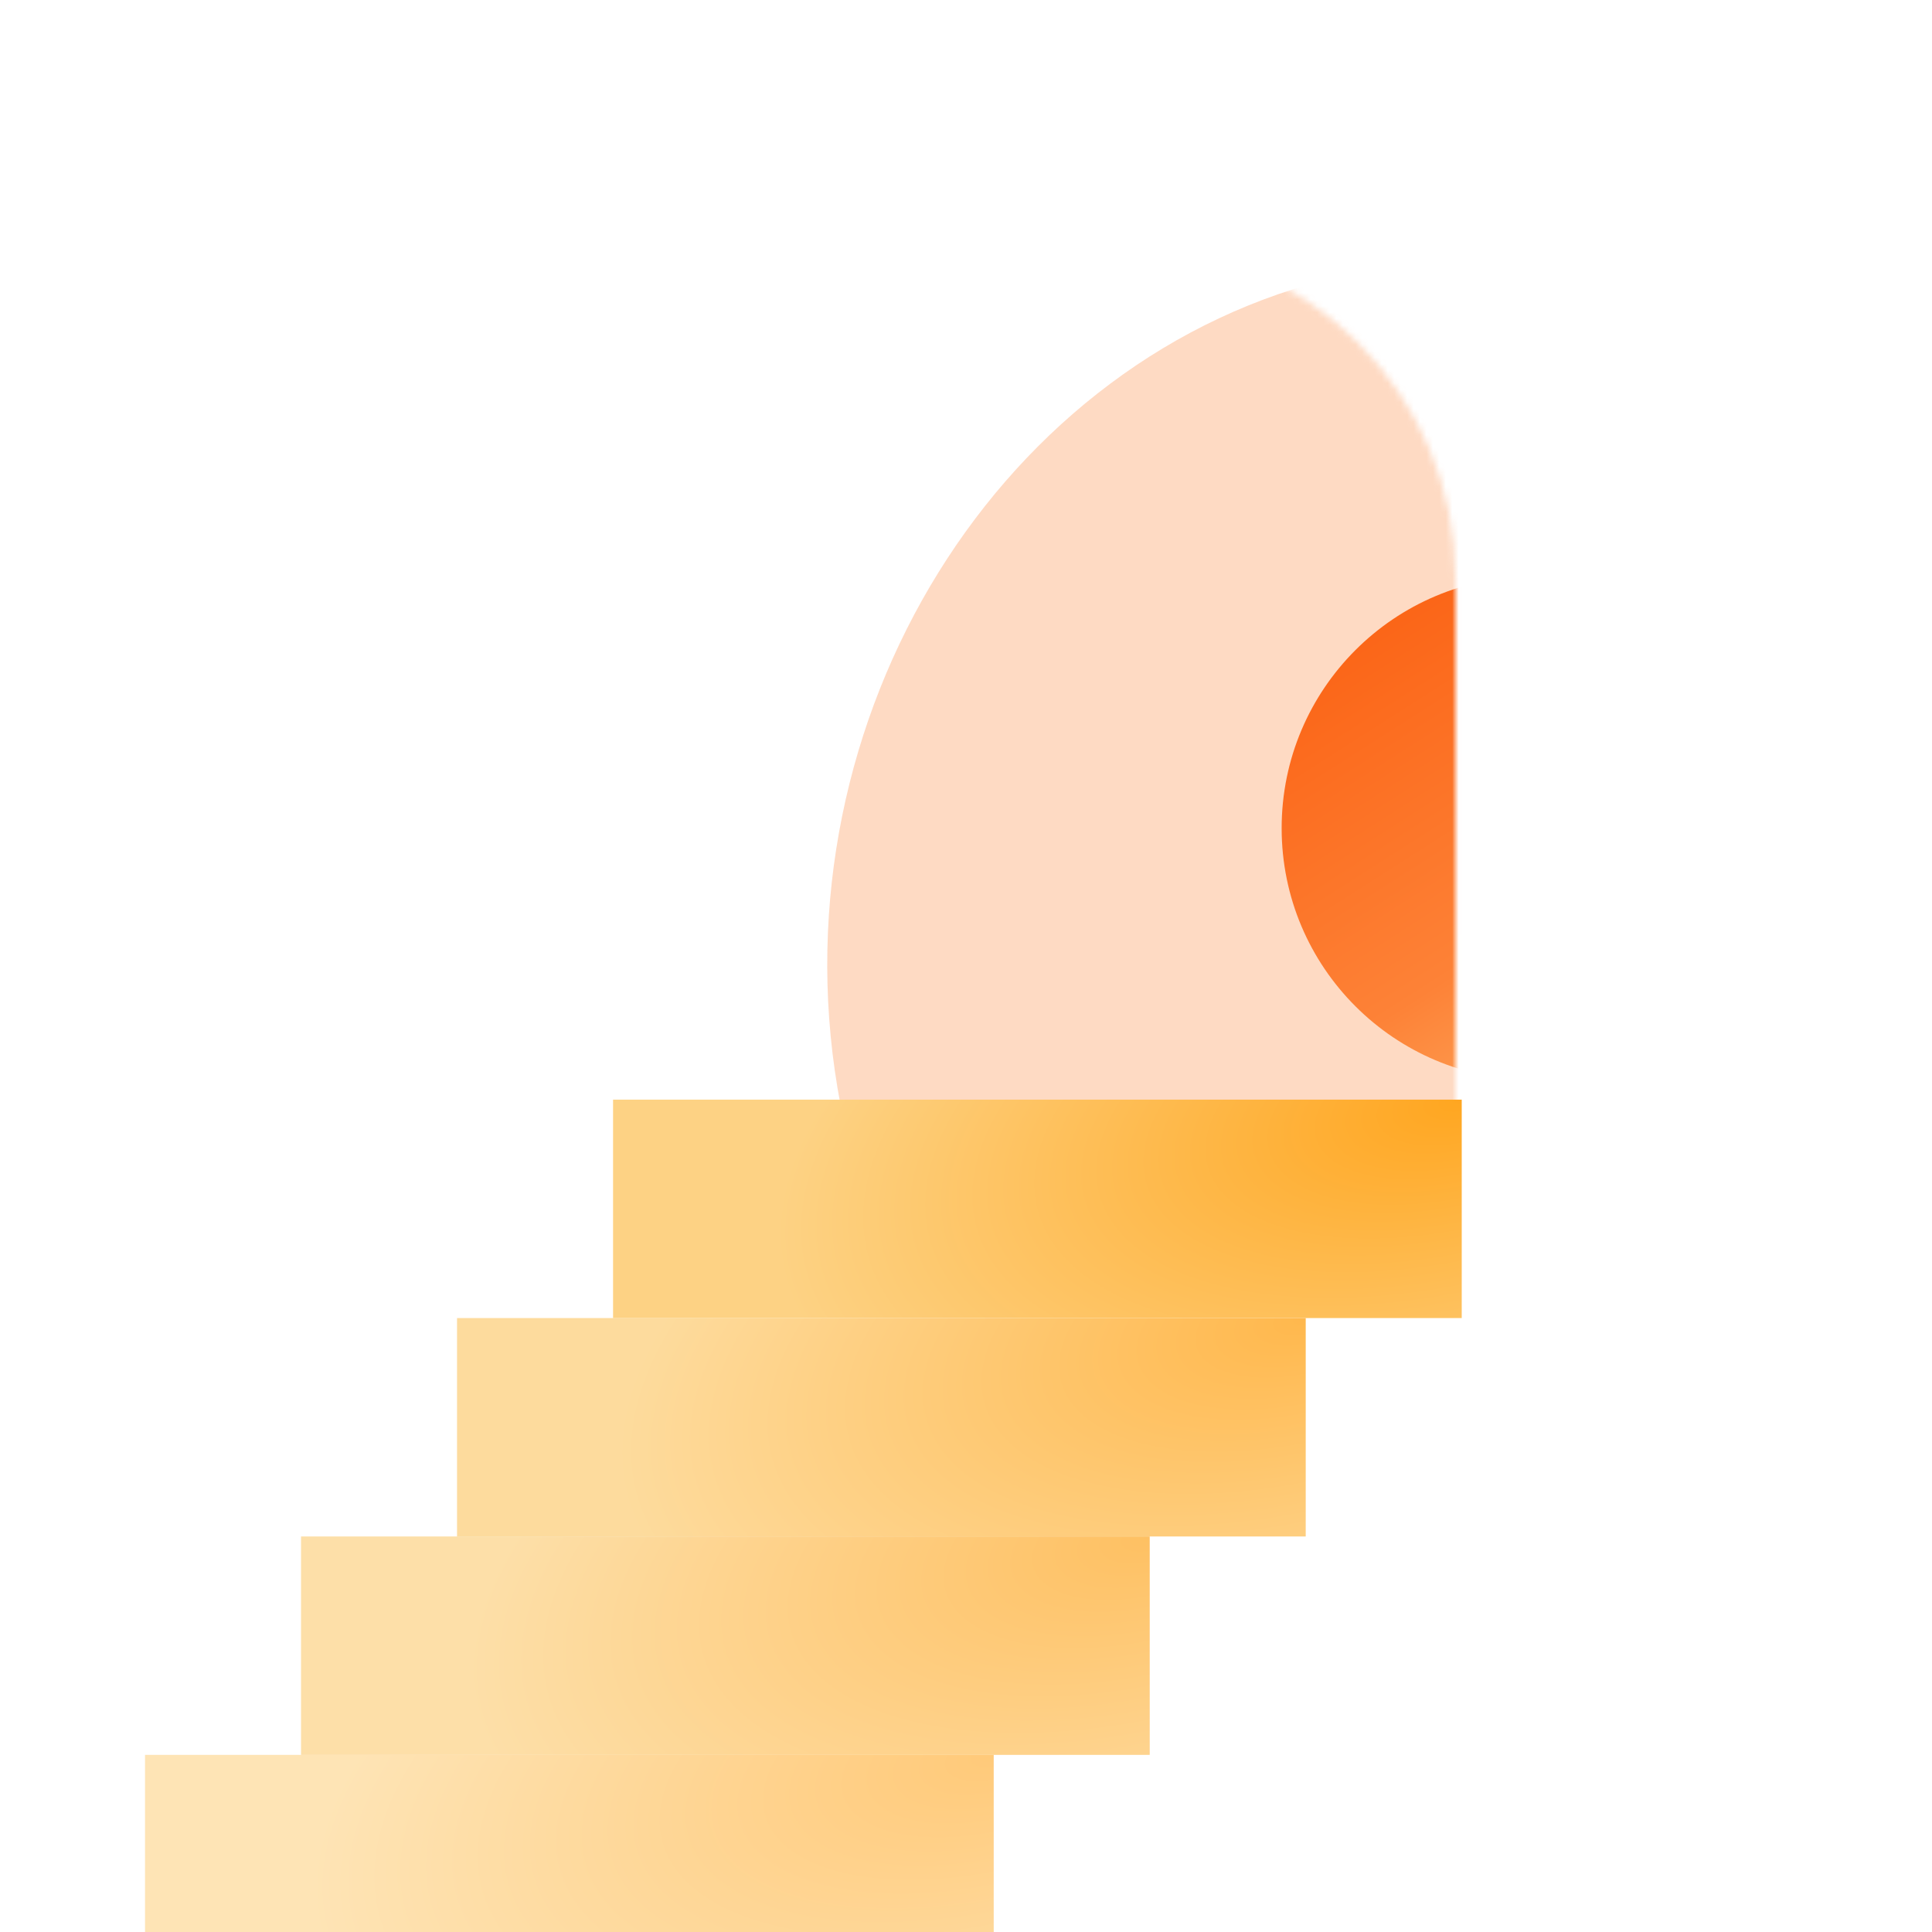 <svg width="300" height="300" viewBox="0 0 300 300" fill="none" xmlns="http://www.w3.org/2000/svg">
<g clip-path="url(#clip0_227_98)">
<mask id="mask0_227_98" style="mask-type:alpha" maskUnits="userSpaceOnUse" x="122" y="38" width="105" height="166">
<path d="M122.325 89.841C122.325 61.21 145.535 38 174.166 38C202.797 38 226.007 61.21 226.007 89.841V203.698H122.325V89.841Z" fill="#D9D9D9"/>
</mask>
<g mask="url(#mask0_227_98)">
<g opacity="0.3" filter="url(#filter0_f_227_98)">
<path d="M130.043 168.924C120.429 111.43 155.411 55.007 208.179 42.898C260.946 30.789 311.516 67.581 321.131 125.074C330.745 182.568 295.762 238.992 242.995 251.1C190.228 263.209 139.657 226.417 130.043 168.924Z" fill="#FD8237"/>
</g>
<g filter="url(#filter1_dddddd_227_98)">
<path d="M277.226 128.601C277.226 150.198 259.717 167.707 238.12 167.707C216.522 167.707 199.014 150.198 199.014 128.601C199.014 107.003 216.522 89.495 238.12 89.495C259.717 89.495 277.226 107.003 277.226 128.601Z" fill="url(#paint0_linear_227_98)"/>
</g>
</g>
<rect opacity="0.6" x="22.519" y="272.496" width="131.783" height="33.915" fill="url(#paint1_radial_227_98)"/>
<rect opacity="0.7" x="46.744" y="238.581" width="131.783" height="33.915" fill="url(#paint2_radial_227_98)"/>
<rect opacity="0.8" x="70.969" y="204.667" width="131.783" height="33.915" fill="url(#paint3_radial_227_98)"/>
<rect x="95.194" y="170.752" width="131.783" height="33.915" fill="url(#paint4_radial_227_98)"/>
</g>
<defs>
<filter id="filter0_f_227_98" x="17.988" y="-69.872" width="415.197" height="433.743" filterUnits="userSpaceOnUse" color-interpolation-filters="sRGB">
<feFlood flood-opacity="0" result="BackgroundImageFix"/>
<feBlend mode="normal" in="SourceGraphic" in2="BackgroundImageFix" result="shape"/>
<feGaussianBlur stdDeviation="55.233" result="effect1_foregroundBlur_227_98"/>
</filter>
<filter id="filter1_dddddd_227_98" x="177.168" y="67.649" width="121.904" height="121.904" filterUnits="userSpaceOnUse" color-interpolation-filters="sRGB">
<feFlood flood-opacity="0" result="BackgroundImageFix"/>
<feColorMatrix in="SourceAlpha" type="matrix" values="0 0 0 0 0 0 0 0 0 0 0 0 0 0 0 0 0 0 127 0" result="hardAlpha"/>
<feOffset/>
<feGaussianBlur stdDeviation="0.26"/>
<feColorMatrix type="matrix" values="0 0 0 0 0.996 0 0 0 0 0.706 0 0 0 0 0.533 0 0 0 0.3 0"/>
<feBlend mode="normal" in2="BackgroundImageFix" result="effect1_dropShadow_227_98"/>
<feColorMatrix in="SourceAlpha" type="matrix" values="0 0 0 0 0 0 0 0 0 0 0 0 0 0 0 0 0 0 127 0" result="hardAlpha"/>
<feOffset/>
<feGaussianBlur stdDeviation="0.52"/>
<feColorMatrix type="matrix" values="0 0 0 0 0.996 0 0 0 0 0.706 0 0 0 0 0.533 0 0 0 0.3 0"/>
<feBlend mode="normal" in2="effect1_dropShadow_227_98" result="effect2_dropShadow_227_98"/>
<feColorMatrix in="SourceAlpha" type="matrix" values="0 0 0 0 0 0 0 0 0 0 0 0 0 0 0 0 0 0 127 0" result="hardAlpha"/>
<feOffset/>
<feGaussianBlur stdDeviation="1.821"/>
<feColorMatrix type="matrix" values="0 0 0 0 0.996 0 0 0 0 0.706 0 0 0 0 0.533 0 0 0 0.3 0"/>
<feBlend mode="normal" in2="effect2_dropShadow_227_98" result="effect3_dropShadow_227_98"/>
<feColorMatrix in="SourceAlpha" type="matrix" values="0 0 0 0 0 0 0 0 0 0 0 0 0 0 0 0 0 0 127 0" result="hardAlpha"/>
<feOffset/>
<feGaussianBlur stdDeviation="3.641"/>
<feColorMatrix type="matrix" values="0 0 0 0 0.996 0 0 0 0 0.706 0 0 0 0 0.533 0 0 0 0.3 0"/>
<feBlend mode="normal" in2="effect3_dropShadow_227_98" result="effect4_dropShadow_227_98"/>
<feColorMatrix in="SourceAlpha" type="matrix" values="0 0 0 0 0 0 0 0 0 0 0 0 0 0 0 0 0 0 127 0" result="hardAlpha"/>
<feOffset/>
<feGaussianBlur stdDeviation="6.242"/>
<feColorMatrix type="matrix" values="0 0 0 0 0.996 0 0 0 0 0.706 0 0 0 0 0.533 0 0 0 0.3 0"/>
<feBlend mode="normal" in2="effect4_dropShadow_227_98" result="effect5_dropShadow_227_98"/>
<feColorMatrix in="SourceAlpha" type="matrix" values="0 0 0 0 0 0 0 0 0 0 0 0 0 0 0 0 0 0 127 0" result="hardAlpha"/>
<feOffset/>
<feGaussianBlur stdDeviation="10.923"/>
<feColorMatrix type="matrix" values="0 0 0 0 0.996 0 0 0 0 0.706 0 0 0 0 0.533 0 0 0 0.3 0"/>
<feBlend mode="normal" in2="effect5_dropShadow_227_98" result="effect6_dropShadow_227_98"/>
<feBlend mode="normal" in="SourceGraphic" in2="effect6_dropShadow_227_98" result="shape"/>
</filter>
<linearGradient id="paint0_linear_227_98" x1="215.012" y1="89.495" x2="277.226" y2="186.815" gradientUnits="userSpaceOnUse">
<stop stop-color="#FB6214"/>
<stop offset="0.5" stop-color="#FD8237"/>
<stop offset="1" stop-color="#FDD284"/>
</linearGradient>
<radialGradient id="paint1_radial_227_98" cx="0" cy="0" r="1" gradientUnits="userSpaceOnUse" gradientTransform="translate(154.302 272.496) rotate(165.568) scale(136.077 65.689)">
<stop stop-color="#FFA620"/>
<stop offset="0.8" stop-color="#FDD284"/>
</radialGradient>
<radialGradient id="paint2_radial_227_98" cx="0" cy="0" r="1" gradientUnits="userSpaceOnUse" gradientTransform="translate(178.527 238.581) rotate(165.568) scale(136.077 65.689)">
<stop stop-color="#FFA620"/>
<stop offset="0.8" stop-color="#FDD284"/>
</radialGradient>
<radialGradient id="paint3_radial_227_98" cx="0" cy="0" r="1" gradientUnits="userSpaceOnUse" gradientTransform="translate(202.752 204.667) rotate(165.568) scale(136.077 65.689)">
<stop stop-color="#FFA620"/>
<stop offset="0.8" stop-color="#FDD284"/>
</radialGradient>
<radialGradient id="paint4_radial_227_98" cx="0" cy="0" r="1" gradientUnits="userSpaceOnUse" gradientTransform="translate(226.977 170.752) rotate(165.568) scale(136.077 65.689)">
<stop stop-color="#FFA620"/>
<stop offset="0.8" stop-color="#FDD284"/>
</radialGradient>
<clipPath id="clip0_227_98">
<rect width="300" height="300" fill="white"/>
</clipPath>
</defs>
</svg>
